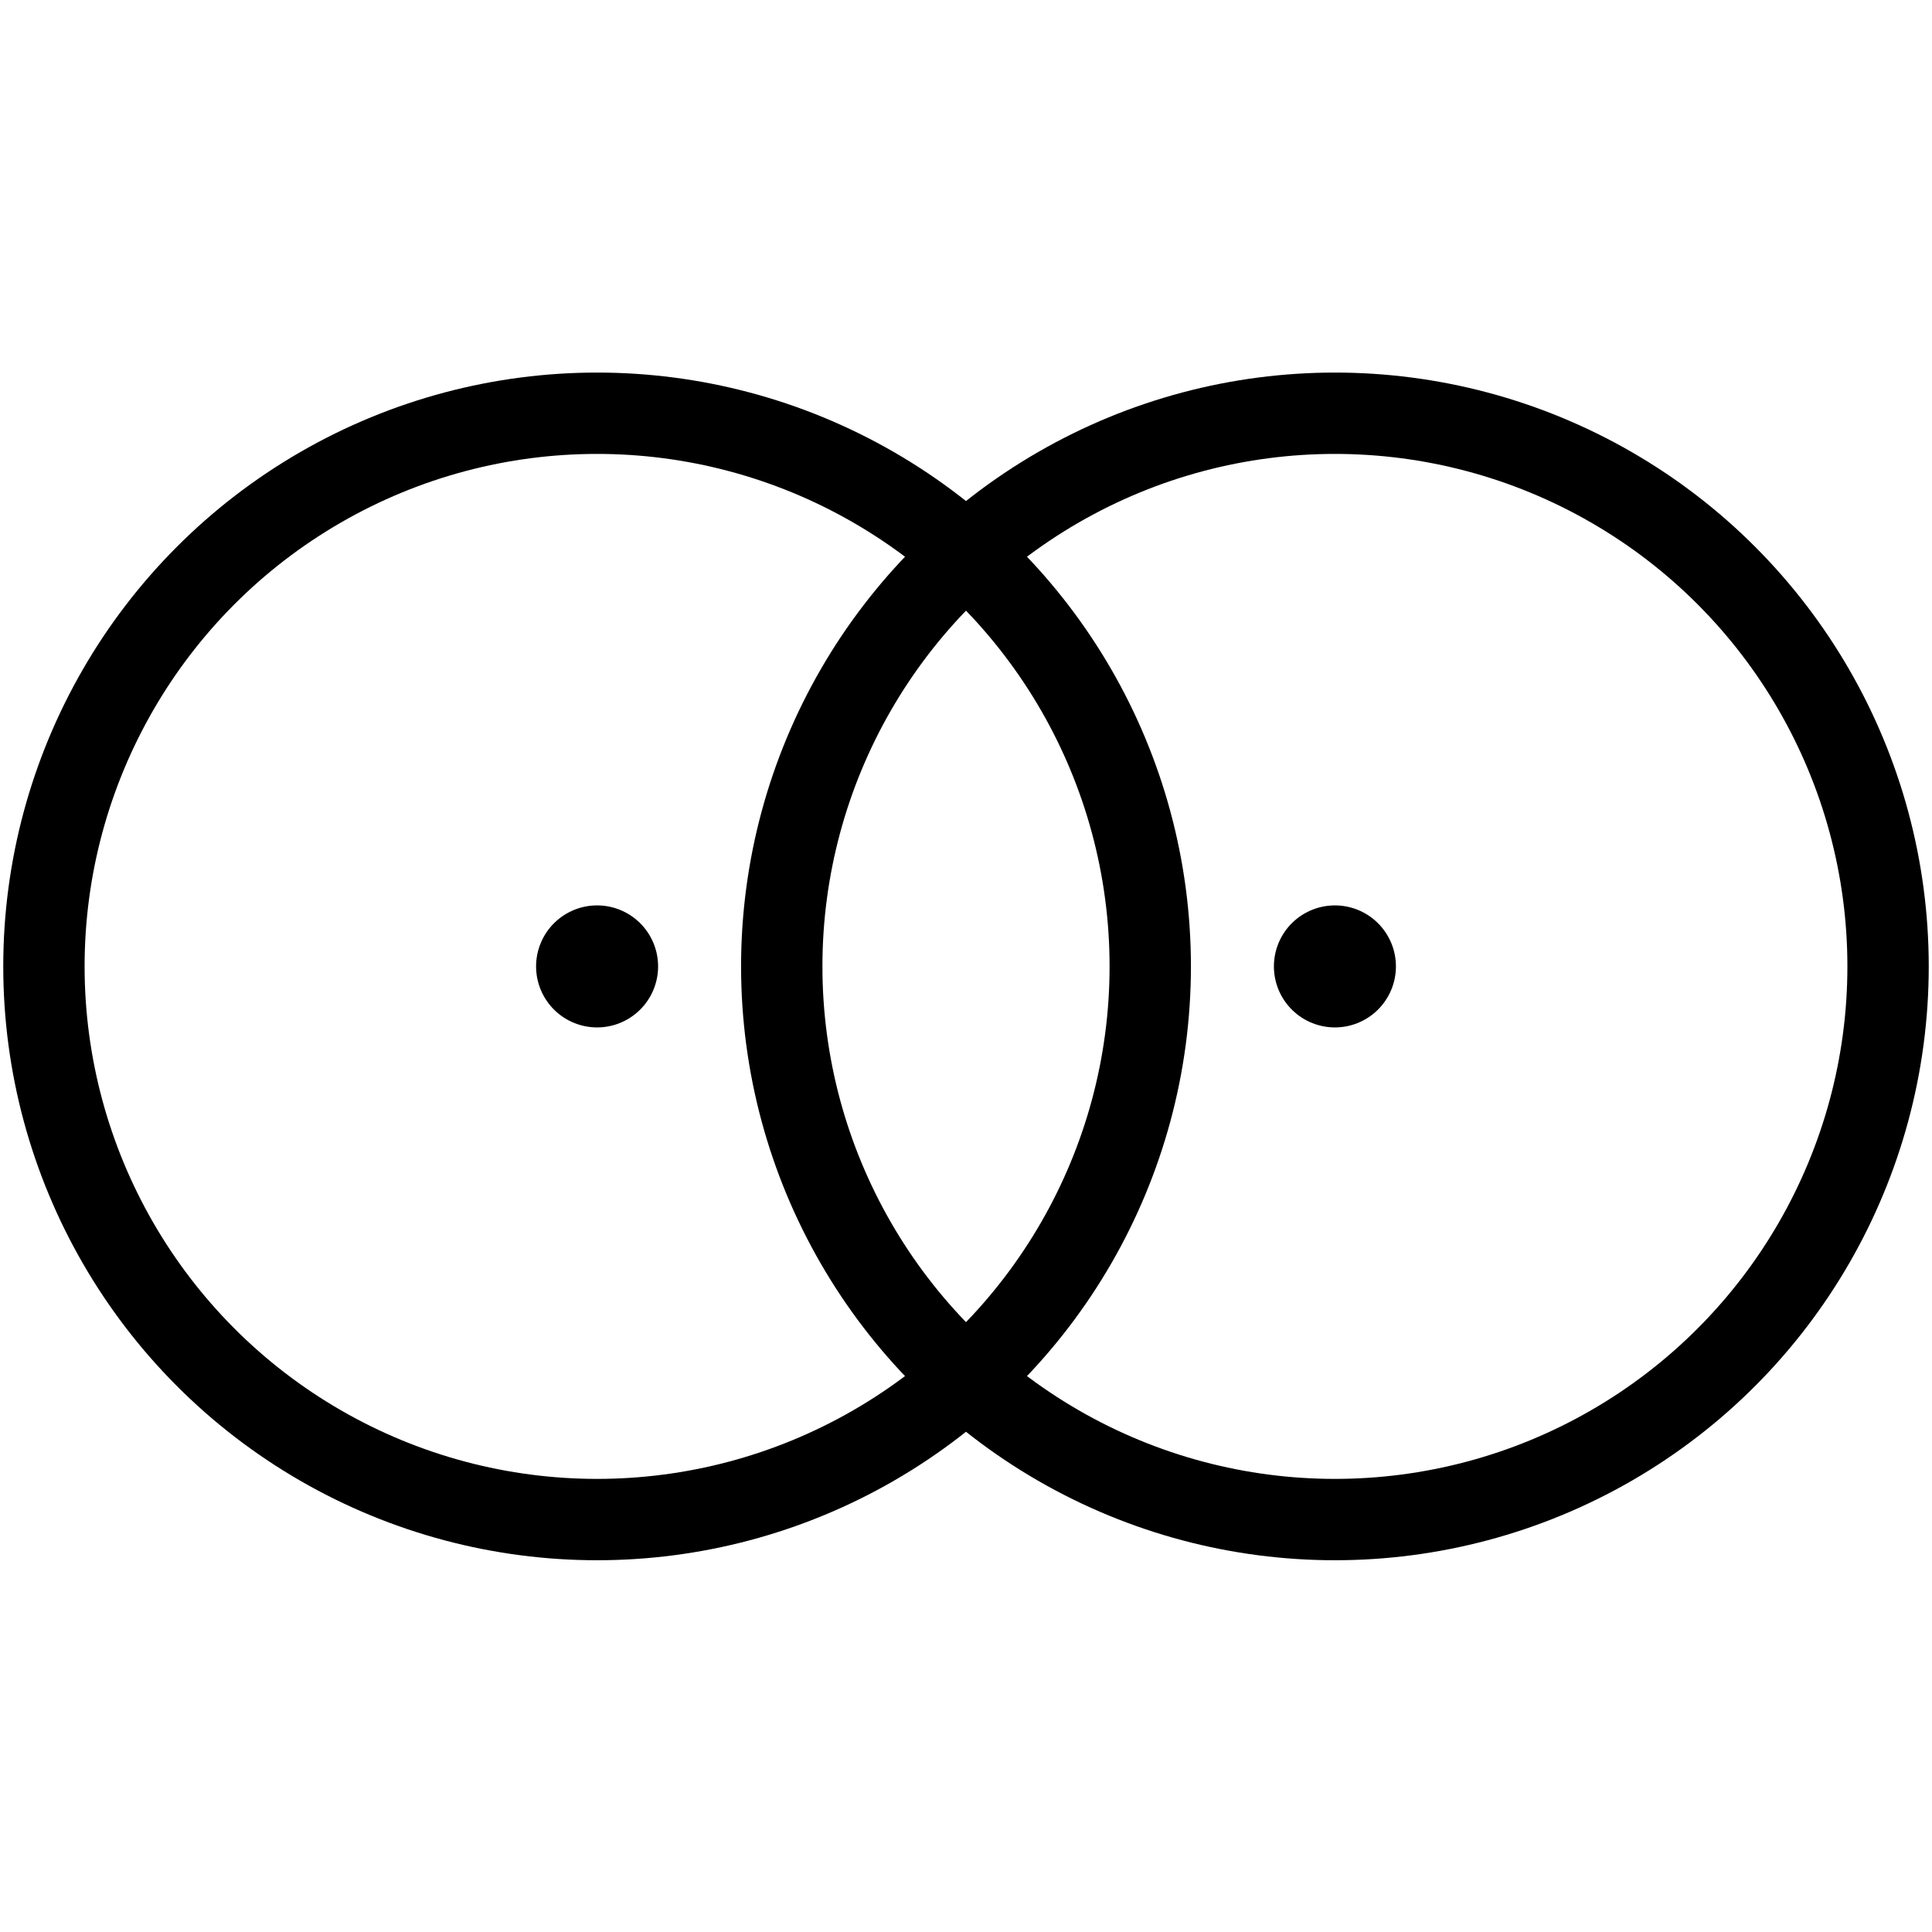 <?xml version="1.0" encoding="UTF-8"?>
<svg id="Ebene_1" data-name="Ebene 1" xmlns="http://www.w3.org/2000/svg" viewBox="0 0 23.75 23.75">
  <defs>
    <style>
      .cls-1 {
        stroke-miterlimit: 10;
      }

      .cls-1, .cls-2 {
        fill: none;
        stroke: #000;
      }

      .cls-2 {
        stroke-linecap: round;
        stroke-linejoin: round;
        stroke-width: 1.5px;
      }
    </style>
  </defs>
  <circle class="cls-1" cx="7.34" cy="11.88" r="6.8"/>
  <circle class="cls-1" cx="16.41" cy="11.88" r="6.8"/>
  <line class="cls-2" x1="16.41" y1="11.88" x2="16.41" y2="11.88"/>
  <line class="cls-2" x1="7.34" y1="11.88" x2="7.34" y2="11.88"/>
</svg>